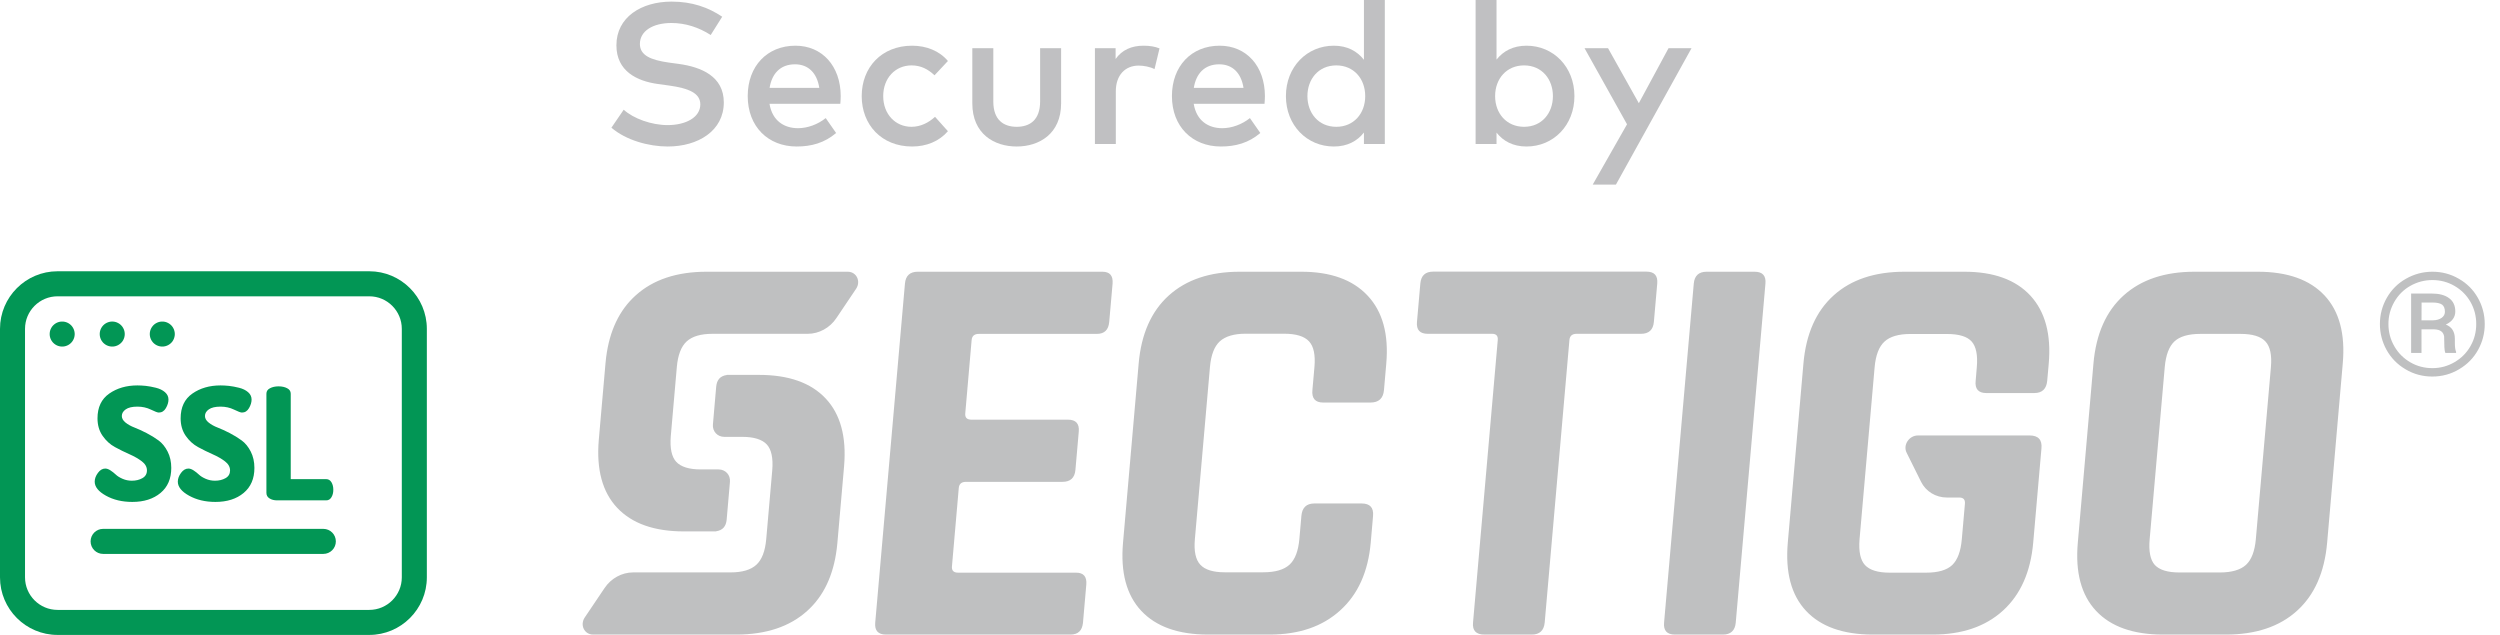 <?xml version="1.0" encoding="UTF-8"?>
<svg width="126px" height="32px" viewBox="0 0 126 32" version="1.1" xmlns="http://www.w3.org/2000/svg" xmlns:xlink="http://www.w3.org/1999/xlink">
    <title>Group 5</title>
    <g id="Hesabim" stroke="none" stroke-width="1" fill="none" fill-rule="evenodd">
        <g id="Uye-Girisi" transform="translate(-293, -900)" fill-rule="nonzero">
            <g id="Group-5" transform="translate(293, 900)">
                <g id="Secured-by" transform="translate(30.815, 0)" fill="#2B2D31" opacity="0.3">
                    <path d="M5.584,0.842 C4.874,0.368 4.062,0.081 3.034,0.081 C1.507,0.081 0.252,0.867 0.252,2.283 C0.252,3.594 1.295,4.088 2.344,4.234 L2.893,4.309 C3.926,4.45 4.481,4.707 4.481,5.262 C4.481,5.912 3.755,6.305 2.833,6.305 C2.016,6.305 1.104,5.973 0.62,5.529 L0,6.436 C0.731,7.066 1.88,7.384 2.838,7.384 C4.365,7.384 5.665,6.597 5.665,5.161 C5.665,3.851 4.536,3.377 3.392,3.221 L2.903,3.155 C1.986,3.024 1.436,2.797 1.436,2.213 C1.436,1.567 2.082,1.159 3.024,1.159 C3.74,1.159 4.405,1.381 5.005,1.764 L5.584,0.842 Z" id="Path"></path>
                    <path d="M9.274,2.303 C7.852,2.303 6.87,3.332 6.87,4.844 C6.87,6.376 7.893,7.384 9.339,7.384 C10.07,7.384 10.735,7.207 11.325,6.703 L10.801,5.952 C10.403,6.27 9.889,6.461 9.405,6.461 C8.719,6.461 8.11,6.099 7.968,5.232 L11.537,5.232 C11.547,5.111 11.557,4.975 11.557,4.838 C11.552,3.332 10.625,2.303 9.274,2.303 Z M9.254,3.241 C9.924,3.241 10.362,3.679 10.478,4.43 L7.973,4.43 C8.084,3.725 8.503,3.241 9.254,3.241 Z" id="Shape"></path>
                    <path d="M15.156,2.303 C13.618,2.303 12.615,3.397 12.615,4.844 C12.615,6.29 13.618,7.384 15.156,7.384 C15.876,7.384 16.521,7.122 16.96,6.613 L16.31,5.887 C16.002,6.174 15.589,6.391 15.125,6.391 C14.314,6.391 13.699,5.756 13.699,4.844 C13.699,3.931 14.314,3.296 15.125,3.296 C15.589,3.296 15.947,3.478 16.285,3.795 L16.96,3.074 C16.532,2.565 15.876,2.303 15.156,2.303 Z" id="Path"></path>
                    <path d="M22.665,2.429 L21.607,2.429 L21.607,5.116 C21.607,6.048 21.088,6.391 20.427,6.391 C19.767,6.391 19.248,6.048 19.248,5.116 L19.248,2.429 L18.19,2.429 L18.19,5.211 C18.19,6.749 19.293,7.384 20.427,7.384 C21.556,7.384 22.665,6.749 22.665,5.211 L22.665,2.429 Z" id="Path"></path>
                    <path d="M26.813,2.303 C26.224,2.303 25.73,2.515 25.412,2.974 L25.412,2.429 L24.369,2.429 L24.369,7.258 L25.422,7.258 L25.422,4.602 C25.422,3.78 25.901,3.306 26.571,3.306 C26.828,3.306 27.151,3.367 27.373,3.483 L27.625,2.439 C27.383,2.344 27.136,2.303 26.813,2.303 Z" id="Path"></path>
                    <path d="M30.654,2.303 C29.233,2.303 28.25,3.332 28.25,4.844 C28.25,6.376 29.273,7.384 30.719,7.384 C31.45,7.384 32.115,7.207 32.705,6.703 L32.181,5.952 C31.783,6.27 31.269,6.461 30.785,6.461 C30.099,6.461 29.49,6.099 29.348,5.232 L32.917,5.232 C32.927,5.111 32.937,4.975 32.937,4.838 C32.932,3.332 32.005,2.303 30.654,2.303 Z M30.634,3.241 C31.304,3.241 31.742,3.679 31.858,4.43 L29.353,4.43 C29.464,3.725 29.883,3.241 30.634,3.241 Z" id="Shape"></path>
                    <path d="M36.41,2.303 C35.059,2.303 33.995,3.367 33.995,4.844 C33.995,6.32 35.059,7.384 36.41,7.384 C37.095,7.384 37.594,7.107 37.927,6.678 L37.927,7.258 L38.98,7.258 L38.98,0 L37.927,0 L37.927,3.014 C37.594,2.586 37.095,2.303 36.41,2.303 Z M36.536,3.296 C37.408,3.296 37.992,3.962 37.992,4.844 C37.992,5.726 37.408,6.391 36.536,6.391 C35.628,6.391 35.079,5.69 35.079,4.844 C35.079,3.997 35.628,3.296 36.536,3.296 Z" id="Shape"></path>
                    <path d="M46.122,2.303 C45.436,2.303 44.942,2.581 44.61,3.004 L44.61,0 L43.556,0 L43.556,7.258 L44.61,7.258 L44.61,6.683 C44.942,7.107 45.436,7.384 46.122,7.384 C47.473,7.384 48.536,6.32 48.536,4.844 C48.536,3.367 47.473,2.303 46.122,2.303 Z M45.996,3.296 C46.903,3.296 47.452,3.997 47.452,4.844 C47.452,5.69 46.903,6.391 45.996,6.391 C45.124,6.391 44.539,5.726 44.539,4.844 C44.539,3.962 45.124,3.296 45.996,3.296 Z" id="Shape"></path>
                    <polygon id="Path" points="54.438 2.429 53.279 2.429 51.782 5.201 50.23 2.429 49.045 2.429 51.187 6.265 49.458 9.304 50.628 9.304"></polygon>
                </g>
                <path d="M18.612,13.672 C20.211,13.672 21.513,14.974 21.513,16.574 L21.513,16.574 L21.513,29.099 C21.513,30.699 20.211,32 18.612,32 L18.612,32 L2.901,32 C1.301,32 0,30.699 0,29.099 L0,29.099 L0,16.574 C0,14.974 1.301,13.672 2.901,13.672 L2.901,13.672 Z M18.612,14.934 L2.901,14.934 C1.997,14.934 1.261,15.669 1.261,16.574 L1.261,16.574 L1.261,29.099 C1.261,30.003 1.997,30.739 2.901,30.739 L2.901,30.739 L18.612,30.739 C19.516,30.739 20.251,30.003 20.251,29.099 L20.251,29.099 L20.251,16.574 C20.251,15.669 19.516,14.934 18.612,14.934 L18.612,14.934 Z M16.297,26.655 C16.645,26.655 16.927,26.938 16.927,27.286 C16.927,27.634 16.645,27.917 16.297,27.917 L16.297,27.917 L5.196,27.917 C4.848,27.917 4.566,27.634 4.566,27.286 C4.566,26.938 4.848,26.655 5.196,26.655 L5.196,26.655 Z M6.926,19.425 C7.063,19.425 7.205,19.433 7.355,19.449 C7.504,19.466 7.672,19.497 7.858,19.543 C8.044,19.589 8.196,19.663 8.314,19.765 C8.432,19.868 8.491,19.992 8.491,20.138 C8.491,20.276 8.447,20.42 8.361,20.569 C8.275,20.718 8.155,20.793 8.003,20.793 C7.94,20.793 7.807,20.743 7.602,20.643 C7.398,20.544 7.173,20.494 6.926,20.494 C6.664,20.494 6.468,20.54 6.337,20.632 C6.206,20.723 6.14,20.835 6.14,20.966 C6.14,21.086 6.202,21.196 6.325,21.296 C6.448,21.395 6.602,21.481 6.785,21.551 C6.968,21.622 7.169,21.714 7.386,21.826 C7.604,21.939 7.804,22.062 7.988,22.196 C8.171,22.329 8.324,22.517 8.447,22.758 C8.571,22.999 8.632,23.274 8.632,23.583 C8.632,24.124 8.452,24.544 8.09,24.845 C7.728,25.146 7.254,25.297 6.667,25.297 C6.159,25.297 5.716,25.192 5.339,24.982 C4.961,24.773 4.773,24.537 4.773,24.275 C4.773,24.128 4.826,23.982 4.934,23.835 C5.041,23.688 5.166,23.615 5.307,23.615 C5.386,23.615 5.474,23.647 5.571,23.71 C5.667,23.774 5.757,23.844 5.838,23.921 C5.919,23.999 6.033,24.069 6.18,24.133 C6.326,24.196 6.481,24.228 6.644,24.228 C6.848,24.228 7.026,24.185 7.178,24.098 C7.33,24.012 7.406,23.882 7.406,23.709 C7.406,23.536 7.321,23.384 7.151,23.253 C6.98,23.122 6.773,23.003 6.53,22.896 C6.286,22.788 6.041,22.668 5.795,22.534 C5.548,22.4 5.34,22.21 5.17,21.964 C4.999,21.718 4.914,21.424 4.914,21.084 C4.914,20.528 5.111,20.113 5.504,19.838 C5.897,19.563 6.371,19.425 6.926,19.425 Z M11.116,19.425 C11.252,19.425 11.395,19.433 11.544,19.449 C11.694,19.466 11.861,19.497 12.047,19.543 C12.233,19.589 12.385,19.663 12.503,19.765 C12.621,19.868 12.68,19.992 12.68,20.138 C12.68,20.276 12.637,20.42 12.55,20.569 C12.464,20.718 12.345,20.793 12.193,20.793 C12.13,20.793 11.996,20.743 11.792,20.643 C11.587,20.544 11.362,20.494 11.116,20.494 C10.854,20.494 10.657,20.54 10.526,20.632 C10.395,20.723 10.33,20.835 10.33,20.966 C10.33,21.086 10.391,21.196 10.515,21.296 C10.638,21.395 10.791,21.481 10.974,21.551 C11.158,21.622 11.358,21.714 11.576,21.826 C11.793,21.939 11.994,22.062 12.177,22.196 C12.361,22.329 12.514,22.517 12.637,22.758 C12.76,22.999 12.822,23.274 12.822,23.583 C12.822,24.124 12.641,24.544 12.279,24.845 C11.918,25.146 11.443,25.297 10.857,25.297 C10.348,25.297 9.906,25.192 9.528,24.982 C9.151,24.773 8.962,24.537 8.962,24.275 C8.962,24.128 9.016,23.982 9.123,23.835 C9.231,23.688 9.355,23.615 9.497,23.615 C9.575,23.615 9.663,23.647 9.76,23.71 C9.857,23.774 9.946,23.844 10.027,23.921 C10.109,23.999 10.223,24.069 10.369,24.133 C10.516,24.196 10.671,24.228 10.833,24.228 C11.037,24.228 11.216,24.185 11.368,24.098 C11.52,24.012 11.595,23.882 11.595,23.709 C11.595,23.536 11.51,23.384 11.34,23.253 C11.17,23.122 10.963,23.003 10.719,22.896 C10.475,22.788 10.23,22.668 9.984,22.534 C9.738,22.4 9.529,22.21 9.359,21.964 C9.189,21.718 9.104,21.424 9.104,21.084 C9.104,20.528 9.3,20.113 9.693,19.838 C10.086,19.563 10.56,19.425 11.116,19.425 Z M14.04,19.472 C14.208,19.472 14.352,19.504 14.472,19.567 C14.593,19.629 14.653,19.721 14.653,19.842 L14.653,19.842 L14.653,24.149 L16.445,24.149 C16.555,24.149 16.642,24.202 16.705,24.306 C16.768,24.411 16.799,24.537 16.799,24.684 C16.799,24.831 16.768,24.956 16.705,25.061 C16.642,25.166 16.555,25.218 16.445,25.218 L16.445,25.218 L13.961,25.218 C13.815,25.218 13.689,25.186 13.584,25.12 C13.479,25.055 13.427,24.962 13.427,24.841 L13.427,24.841 L13.427,19.842 C13.427,19.721 13.487,19.629 13.608,19.567 C13.728,19.504 13.872,19.472 14.04,19.472 Z M3.134,16.206 L3.196,16.209 C3.216,16.211 3.237,16.214 3.257,16.218 C3.277,16.222 3.297,16.227 3.317,16.233 C3.336,16.239 3.356,16.246 3.375,16.254 C3.394,16.262 3.413,16.271 3.431,16.28 C3.449,16.29 3.467,16.301 3.484,16.312 C3.501,16.324 3.518,16.336 3.534,16.349 C3.55,16.362 3.565,16.376 3.58,16.391 L3.601,16.413 L3.601,16.413 L3.621,16.436 C3.634,16.452 3.647,16.469 3.658,16.486 C3.67,16.504 3.68,16.521 3.69,16.54 C3.699,16.558 3.708,16.577 3.716,16.595 C3.724,16.614 3.731,16.634 3.737,16.653 C3.743,16.673 3.748,16.693 3.752,16.714 C3.756,16.734 3.759,16.754 3.761,16.775 C3.763,16.795 3.765,16.816 3.765,16.837 C3.765,16.857 3.763,16.878 3.761,16.899 C3.759,16.919 3.756,16.94 3.752,16.96 L3.745,16.99 L3.745,16.99 L3.737,17.02 C3.731,17.039 3.724,17.059 3.716,17.078 C3.708,17.097 3.699,17.116 3.69,17.134 C3.68,17.152 3.67,17.17 3.658,17.187 C3.647,17.204 3.634,17.221 3.621,17.237 L3.621,17.237 L3.58,17.282 C3.565,17.297 3.55,17.311 3.534,17.324 C3.518,17.337 3.501,17.35 3.484,17.361 C3.467,17.372 3.449,17.383 3.431,17.393 C3.413,17.402 3.394,17.411 3.375,17.419 C3.356,17.427 3.336,17.434 3.317,17.44 C3.297,17.446 3.277,17.451 3.257,17.455 C3.237,17.459 3.216,17.462 3.196,17.464 C3.175,17.466 3.154,17.467 3.134,17.467 C3.113,17.467 3.092,17.466 3.072,17.464 C3.051,17.462 3.031,17.459 3.011,17.455 C2.99,17.451 2.97,17.446 2.951,17.44 C2.931,17.434 2.911,17.427 2.892,17.419 C2.874,17.411 2.855,17.402 2.837,17.393 C2.819,17.383 2.801,17.372 2.784,17.361 C2.766,17.35 2.75,17.337 2.734,17.324 C2.718,17.311 2.702,17.297 2.688,17.282 C2.673,17.268 2.659,17.253 2.646,17.237 C2.633,17.221 2.621,17.204 2.609,17.187 C2.598,17.17 2.587,17.152 2.578,17.134 C2.568,17.116 2.559,17.097 2.551,17.078 C2.543,17.059 2.536,17.039 2.53,17.02 C2.525,17 2.52,16.98 2.515,16.96 C2.511,16.94 2.508,16.919 2.506,16.899 L2.504,16.868 L2.504,16.868 L2.504,16.806 L2.504,16.806 L2.51,16.744 L2.51,16.744 L2.515,16.714 C2.52,16.693 2.525,16.673 2.53,16.653 C2.536,16.634 2.543,16.614 2.551,16.595 C2.559,16.577 2.568,16.558 2.578,16.54 C2.587,16.521 2.598,16.504 2.609,16.486 C2.621,16.469 2.633,16.452 2.646,16.436 C2.659,16.421 2.673,16.405 2.688,16.391 C2.702,16.376 2.718,16.362 2.734,16.349 C2.75,16.336 2.766,16.324 2.784,16.312 C2.801,16.301 2.819,16.29 2.837,16.28 C2.855,16.271 2.874,16.262 2.892,16.254 C2.911,16.246 2.931,16.239 2.951,16.233 C2.97,16.228 2.99,16.223 3.011,16.218 C3.031,16.214 3.051,16.211 3.072,16.209 C3.113,16.205 3.154,16.205 3.196,16.209 Z M5.607,16.208 L5.718,16.209 C5.739,16.211 5.76,16.214 5.78,16.218 C5.8,16.223 5.82,16.228 5.839,16.233 C5.859,16.239 5.879,16.246 5.897,16.254 C5.917,16.262 5.935,16.271 5.953,16.281 C5.971,16.29 5.99,16.301 6.006,16.312 C6.024,16.324 6.04,16.336 6.056,16.349 C6.072,16.362 6.088,16.376 6.102,16.391 C6.117,16.405 6.131,16.421 6.144,16.437 L6.163,16.461 L6.163,16.461 L6.197,16.513 L6.197,16.513 L6.212,16.54 C6.222,16.558 6.231,16.577 6.239,16.595 C6.246,16.614 6.254,16.634 6.26,16.654 C6.266,16.673 6.271,16.693 6.275,16.714 L6.28,16.744 L6.28,16.744 L6.286,16.806 L6.286,16.806 L6.287,16.837 C6.287,16.857 6.286,16.878 6.284,16.899 L6.28,16.93 L6.28,16.93 L6.268,16.99 L6.268,16.99 L6.26,17.02 C6.254,17.04 6.247,17.059 6.239,17.078 C6.231,17.097 6.222,17.116 6.213,17.134 C6.203,17.152 6.192,17.17 6.181,17.187 C6.17,17.204 6.157,17.221 6.144,17.237 C6.131,17.253 6.117,17.268 6.102,17.283 C6.088,17.297 6.072,17.311 6.056,17.324 C6.04,17.337 6.024,17.35 6.006,17.361 C5.99,17.373 5.971,17.383 5.953,17.393 C5.935,17.402 5.917,17.411 5.898,17.419 C5.879,17.427 5.859,17.434 5.839,17.44 C5.82,17.446 5.8,17.451 5.78,17.455 C5.76,17.459 5.739,17.462 5.718,17.464 C5.698,17.466 5.677,17.467 5.657,17.467 C5.636,17.467 5.615,17.466 5.594,17.464 C5.574,17.462 5.554,17.459 5.533,17.455 C5.513,17.451 5.493,17.446 5.473,17.44 C5.454,17.434 5.434,17.427 5.415,17.419 C5.396,17.411 5.377,17.402 5.359,17.393 C5.341,17.383 5.324,17.373 5.306,17.361 C5.289,17.35 5.272,17.337 5.257,17.324 C5.24,17.311 5.225,17.297 5.21,17.283 C5.196,17.268 5.182,17.253 5.169,17.237 C5.156,17.221 5.144,17.204 5.132,17.187 C5.121,17.17 5.11,17.152 5.1,17.134 C5.091,17.116 5.082,17.097 5.074,17.078 C5.066,17.059 5.059,17.04 5.053,17.02 C5.047,17 5.042,16.98 5.038,16.96 C5.034,16.94 5.031,16.919 5.029,16.899 C5.027,16.878 5.026,16.857 5.026,16.837 C5.026,16.816 5.027,16.795 5.029,16.775 C5.031,16.754 5.034,16.734 5.038,16.714 C5.042,16.693 5.047,16.673 5.053,16.654 C5.059,16.634 5.066,16.614 5.074,16.595 C5.082,16.577 5.091,16.558 5.1,16.54 C5.11,16.521 5.121,16.504 5.132,16.487 L5.15,16.461 L5.15,16.461 L5.169,16.437 C5.182,16.421 5.196,16.405 5.21,16.391 C5.342,16.259 5.532,16.19 5.718,16.209 Z M8.179,16.206 L8.241,16.209 C8.262,16.211 8.282,16.214 8.302,16.218 C8.323,16.223 8.343,16.228 8.362,16.233 C8.382,16.239 8.401,16.246 8.42,16.254 C8.44,16.262 8.458,16.271 8.476,16.281 C8.494,16.29 8.512,16.301 8.529,16.312 C8.546,16.324 8.563,16.336 8.579,16.349 C8.595,16.362 8.611,16.376 8.625,16.391 L8.646,16.413 L8.646,16.413 L8.667,16.437 C8.68,16.452 8.692,16.469 8.704,16.487 C8.715,16.504 8.726,16.521 8.735,16.54 C8.745,16.558 8.754,16.577 8.762,16.595 C8.77,16.614 8.776,16.634 8.782,16.654 C8.789,16.673 8.794,16.693 8.797,16.714 C8.802,16.734 8.804,16.754 8.807,16.775 C8.809,16.795 8.81,16.816 8.81,16.837 L8.809,16.868 L8.809,16.868 L8.807,16.899 C8.804,16.919 8.802,16.94 8.797,16.96 C8.794,16.98 8.789,17 8.782,17.02 C8.776,17.039 8.77,17.059 8.762,17.078 C8.754,17.097 8.745,17.116 8.735,17.134 C8.726,17.152 8.715,17.17 8.704,17.187 C8.692,17.204 8.68,17.221 8.667,17.237 C8.654,17.253 8.64,17.268 8.625,17.283 C8.611,17.297 8.595,17.311 8.579,17.324 C8.563,17.337 8.546,17.35 8.529,17.361 C8.512,17.373 8.494,17.383 8.476,17.393 C8.458,17.402 8.44,17.411 8.42,17.419 C8.401,17.427 8.382,17.434 8.362,17.44 C8.343,17.446 8.323,17.451 8.302,17.455 C8.282,17.459 8.262,17.462 8.241,17.464 C8.22,17.466 8.2,17.467 8.179,17.467 C8.159,17.467 8.138,17.466 8.117,17.464 C8.097,17.462 8.076,17.459 8.056,17.455 C8.036,17.451 8.016,17.446 7.996,17.44 C7.977,17.434 7.957,17.427 7.938,17.419 C7.919,17.411 7.9,17.402 7.882,17.393 C7.864,17.383 7.846,17.373 7.829,17.361 C7.812,17.35 7.795,17.337 7.779,17.324 C7.763,17.311 7.748,17.297 7.733,17.283 C7.718,17.268 7.705,17.253 7.692,17.237 C7.678,17.221 7.666,17.204 7.655,17.187 C7.644,17.17 7.633,17.152 7.623,17.134 L7.623,17.134 L7.597,17.078 C7.589,17.059 7.582,17.039 7.576,17.02 C7.57,17 7.565,16.98 7.561,16.96 C7.557,16.94 7.554,16.919 7.552,16.899 C7.549,16.878 7.549,16.857 7.549,16.837 C7.549,16.816 7.549,16.795 7.552,16.775 C7.554,16.754 7.557,16.734 7.561,16.714 C7.565,16.693 7.57,16.673 7.576,16.654 C7.582,16.634 7.589,16.614 7.597,16.595 C7.604,16.577 7.613,16.558 7.623,16.54 C7.633,16.521 7.644,16.504 7.655,16.487 C7.666,16.469 7.678,16.453 7.692,16.437 C7.705,16.421 7.718,16.405 7.733,16.391 L7.756,16.369 L7.756,16.369 L7.779,16.349 C7.795,16.336 7.812,16.324 7.829,16.312 C7.846,16.301 7.864,16.29 7.882,16.281 C7.9,16.271 7.919,16.262 7.938,16.254 C7.957,16.246 7.977,16.239 7.996,16.233 C8.016,16.228 8.036,16.223 8.056,16.218 C8.076,16.214 8.097,16.211 8.117,16.209 C8.158,16.205 8.2,16.205 8.241,16.209 Z" id="Combined-Shape" fill="#029655"></path>
                <path d="M119.947,16.332 C119.947,15.858 120.064,15.416 120.296,15.009 C120.529,14.602 120.85,14.28 121.262,14.048 C121.673,13.815 122.115,13.695 122.594,13.695 C123.072,13.695 123.515,13.811 123.921,14.048 C124.333,14.28 124.65,14.602 124.883,15.009 C125.115,15.416 125.231,15.858 125.231,16.332 C125.231,16.797 125.119,17.231 124.896,17.633 C124.672,18.04 124.355,18.362 123.944,18.607 C123.533,18.853 123.081,18.978 122.589,18.978 C122.102,18.978 121.651,18.858 121.239,18.612 C120.828,18.371 120.511,18.044 120.283,17.637 C120.064,17.24 119.947,16.801 119.947,16.332 Z M120.377,16.332 C120.377,16.734 120.475,17.11 120.676,17.454 C120.873,17.798 121.145,18.067 121.485,18.263 C121.825,18.46 122.196,18.554 122.594,18.554 C122.992,18.554 123.363,18.455 123.707,18.254 C124.051,18.053 124.319,17.785 124.511,17.445 C124.708,17.105 124.802,16.73 124.802,16.328 C124.802,15.925 124.704,15.554 124.511,15.215 C124.315,14.875 124.047,14.607 123.707,14.41 C123.367,14.213 122.992,14.115 122.594,14.115 C122.196,14.115 121.825,14.213 121.485,14.405 C121.141,14.598 120.873,14.87 120.676,15.21 C120.475,15.559 120.377,15.93 120.377,16.332 Z M122.044,16.596 L122.044,17.789 L121.521,17.789 L121.521,14.794 L122.549,14.794 C122.929,14.794 123.224,14.87 123.434,15.027 C123.644,15.179 123.747,15.407 123.747,15.697 C123.747,15.988 123.586,16.207 123.269,16.359 C123.573,16.475 123.725,16.717 123.725,17.079 L123.725,17.293 C123.725,17.494 123.747,17.642 123.787,17.731 L123.787,17.789 L123.246,17.789 C123.211,17.704 123.193,17.552 123.193,17.338 C123.193,17.119 123.188,16.989 123.184,16.953 C123.144,16.726 122.983,16.609 122.697,16.6 L122.044,16.6 L122.044,16.596 L122.044,16.596 Z M122.044,16.144 L122.625,16.144 C122.804,16.14 122.947,16.1 123.059,16.019 C123.166,15.943 123.224,15.84 123.224,15.715 C123.224,15.545 123.175,15.425 123.081,15.353 C122.983,15.282 122.813,15.246 122.563,15.246 L122.048,15.246 L122.044,16.144 L122.044,16.144 Z M38.251,18.894 C39.749,18.894 40.871,19.291 41.617,20.087 C42.359,20.878 42.668,22.014 42.542,23.498 L42.542,23.498 L42.203,27.378 L42.171,27.67 C42,29.012 41.505,30.05 40.683,30.789 C39.802,31.584 38.609,31.982 37.111,31.982 L37.111,31.982 L29.892,31.982 C29.449,31.982 29.217,31.499 29.472,31.119 L29.472,31.119 L30.469,29.64 C30.795,29.148 31.345,28.849 31.912,28.849 L31.912,28.849 L36.821,28.849 C37.411,28.849 37.844,28.719 38.121,28.464 C38.399,28.209 38.564,27.78 38.618,27.172 L38.618,27.172 L38.922,23.694 C38.971,23.091 38.881,22.657 38.649,22.403 C38.412,22.148 38.001,22.018 37.415,22.018 L37.415,22.018 L36.503,22.018 C36.155,22.018 35.9,21.737 35.931,21.392 L35.931,21.392 L36.096,19.488 C36.128,19.144 36.302,18.947 36.624,18.902 L36.624,18.902 L36.624,18.894 Z M42.726,13.695 C43.168,13.695 43.401,14.178 43.146,14.557 L43.146,14.557 L42.153,16.033 C41.827,16.524 41.277,16.824 40.71,16.824 L40.71,16.824 L35.909,16.824 C35.319,16.824 34.885,16.953 34.608,17.208 C34.331,17.463 34.165,17.892 34.112,18.5 L34.112,18.5 L33.808,21.978 C33.759,22.586 33.848,23.019 34.08,23.274 C34.317,23.529 34.729,23.659 35.314,23.659 L35.314,23.659 L36.217,23.659 C36.566,23.659 36.821,23.94 36.789,24.285 L36.789,24.285 L36.624,26.189 C36.593,26.533 36.418,26.73 36.096,26.774 L36.096,26.774 L36.096,26.783 L34.469,26.783 C32.972,26.783 31.85,26.385 31.103,25.59 C30.361,24.799 30.053,23.663 30.178,22.179 L30.178,22.179 L30.518,18.299 L30.549,18.007 C30.721,16.665 31.216,15.627 32.038,14.888 C32.918,14.093 34.112,13.695 35.609,13.695 L35.609,13.695 Z M53.955,31.982 L44.657,31.982 C44.259,31.982 44.076,31.785 44.111,31.383 L45.609,14.294 C45.645,13.896 45.859,13.695 46.257,13.695 L55.555,13.695 C55.935,13.695 56.105,13.891 56.074,14.294 L55.904,16.229 C55.868,16.627 55.662,16.828 55.282,16.828 L49.337,16.828 C49.109,16.828 48.988,16.931 48.97,17.141 L48.649,20.838 C48.631,21.048 48.734,21.151 48.962,21.151 L53.825,21.151 C54.223,21.151 54.406,21.352 54.37,21.75 L54.201,23.686 C54.165,24.083 53.95,24.285 53.552,24.285 L48.689,24.285 C48.461,24.285 48.34,24.387 48.322,24.597 L47.978,28.549 C47.96,28.759 48.063,28.862 48.291,28.862 L54.232,28.862 C54.612,28.862 54.782,29.063 54.75,29.461 L54.581,31.397 C54.54,31.781 54.335,31.982 53.955,31.982 M63.986,31.982 L60.888,31.982 C59.39,31.982 58.268,31.584 57.522,30.789 C56.775,29.993 56.467,28.844 56.601,27.347 L57.388,18.33 C57.517,16.833 58.027,15.684 58.912,14.888 C59.797,14.093 60.986,13.695 62.484,13.695 L65.582,13.695 C67.061,13.695 68.179,14.097 68.93,14.902 C69.685,15.706 69.998,16.851 69.868,18.326 L69.752,19.662 C69.716,20.078 69.488,20.288 69.073,20.288 L66.686,20.288 C66.288,20.288 66.105,20.078 66.145,19.662 L66.248,18.496 C66.301,17.888 66.212,17.459 65.975,17.204 C65.742,16.949 65.322,16.819 64.714,16.819 L62.779,16.819 C62.193,16.819 61.76,16.949 61.478,17.204 C61.201,17.459 61.035,17.892 60.982,18.496 L60.222,27.168 C60.168,27.776 60.258,28.205 60.495,28.46 C60.727,28.714 61.138,28.844 61.728,28.844 L63.664,28.844 C64.272,28.844 64.714,28.714 64.991,28.46 C65.269,28.205 65.434,27.771 65.488,27.168 L65.59,26.001 C65.626,25.585 65.845,25.375 66.243,25.375 L68.63,25.375 C69.046,25.375 69.238,25.585 69.202,26.001 L69.086,27.338 C68.956,28.817 68.442,29.957 67.548,30.762 C66.65,31.58 65.465,31.982 63.986,31.982 M77.199,31.982 L74.812,31.982 C74.397,31.982 74.204,31.785 74.24,31.383 L75.487,17.137 C75.505,16.927 75.411,16.824 75.201,16.824 L71.96,16.824 C71.563,16.824 71.379,16.627 71.415,16.225 L71.585,14.289 C71.621,13.891 71.835,13.69 72.233,13.69 L82.979,13.69 C83.377,13.69 83.56,13.887 83.525,14.289 L83.355,16.225 C83.319,16.623 83.105,16.824 82.707,16.824 L79.466,16.824 C79.238,16.824 79.117,16.927 79.099,17.137 L77.852,31.383 C77.812,31.781 77.597,31.982 77.199,31.982 M88.978,14.294 L87.481,31.383 C87.445,31.781 87.23,31.982 86.833,31.982 L84.414,31.982 C84.016,31.982 83.833,31.781 83.869,31.383 L85.366,14.294 C85.402,13.896 85.617,13.695 86.015,13.695 L88.433,13.695 C88.831,13.695 89.014,13.896 88.978,14.294 M109.849,28.853 L111.87,28.853 C112.478,28.853 112.92,28.723 113.198,28.469 C113.475,28.214 113.64,27.78 113.694,27.177 L114.454,18.505 C114.507,17.897 114.418,17.468 114.181,17.213 C113.949,16.958 113.528,16.828 112.92,16.828 L110.9,16.828 C110.292,16.828 109.854,16.958 109.586,17.213 C109.317,17.468 109.157,17.901 109.103,18.505 L108.343,27.177 C108.289,27.785 108.374,28.214 108.598,28.469 C108.83,28.723 109.241,28.853 109.849,28.853 M112.192,31.982 L109.009,31.982 C107.512,31.982 106.39,31.584 105.643,30.789 C104.896,29.993 104.588,28.844 104.722,27.347 L105.509,18.33 C105.639,16.833 106.148,15.684 107.033,14.888 C107.918,14.093 109.107,13.695 110.605,13.695 L113.788,13.695 C115.285,13.695 116.407,14.093 117.154,14.888 C117.9,15.684 118.209,16.833 118.074,18.33 L117.288,27.347 C117.158,28.844 116.649,29.993 115.763,30.789 C114.883,31.584 113.689,31.982 112.192,31.982 M100.109,19.81 L102.527,19.81 C102.925,19.81 103.144,19.6 103.18,19.184 L103.256,18.33 C103.386,16.851 103.077,15.711 102.335,14.902 C101.589,14.097 100.48,13.695 99,13.695 L95.987,13.695 C94.49,13.695 93.296,14.093 92.416,14.888 C91.531,15.684 91.021,16.833 90.892,18.33 L90.105,27.347 C89.975,28.844 90.279,29.993 91.026,30.789 C91.772,31.584 92.894,31.982 94.392,31.982 L97.405,31.982 C98.884,31.982 100.064,31.58 100.949,30.775 C101.834,29.971 102.344,28.826 102.474,27.347 L102.889,22.599 C102.93,22.161 102.728,21.947 102.29,21.947 L97.315,21.947 L96.662,21.947 C96.22,21.947 95.903,22.425 96.09,22.809 L96.823,24.285 C97.065,24.772 97.565,25.076 98.129,25.076 L98.746,25.076 C98.956,25.076 99.05,25.179 99.032,25.389 L98.875,27.181 C98.822,27.789 98.661,28.218 98.392,28.478 C98.124,28.732 97.686,28.862 97.078,28.862 L95.228,28.862 C94.642,28.862 94.231,28.732 93.994,28.478 C93.761,28.223 93.672,27.789 93.721,27.181 L94.481,18.509 C94.535,17.901 94.7,17.472 94.977,17.217 C95.254,16.962 95.688,16.833 96.278,16.833 L98.129,16.833 C98.737,16.833 99.152,16.962 99.376,17.217 C99.599,17.472 99.684,17.906 99.631,18.509 L99.573,19.193 C99.528,19.6 99.711,19.81 100.109,19.81" id="Combined-Shape" fill="#2B2D31" opacity="0.3"></path>
            </g>
        </g>
    </g>
</svg>